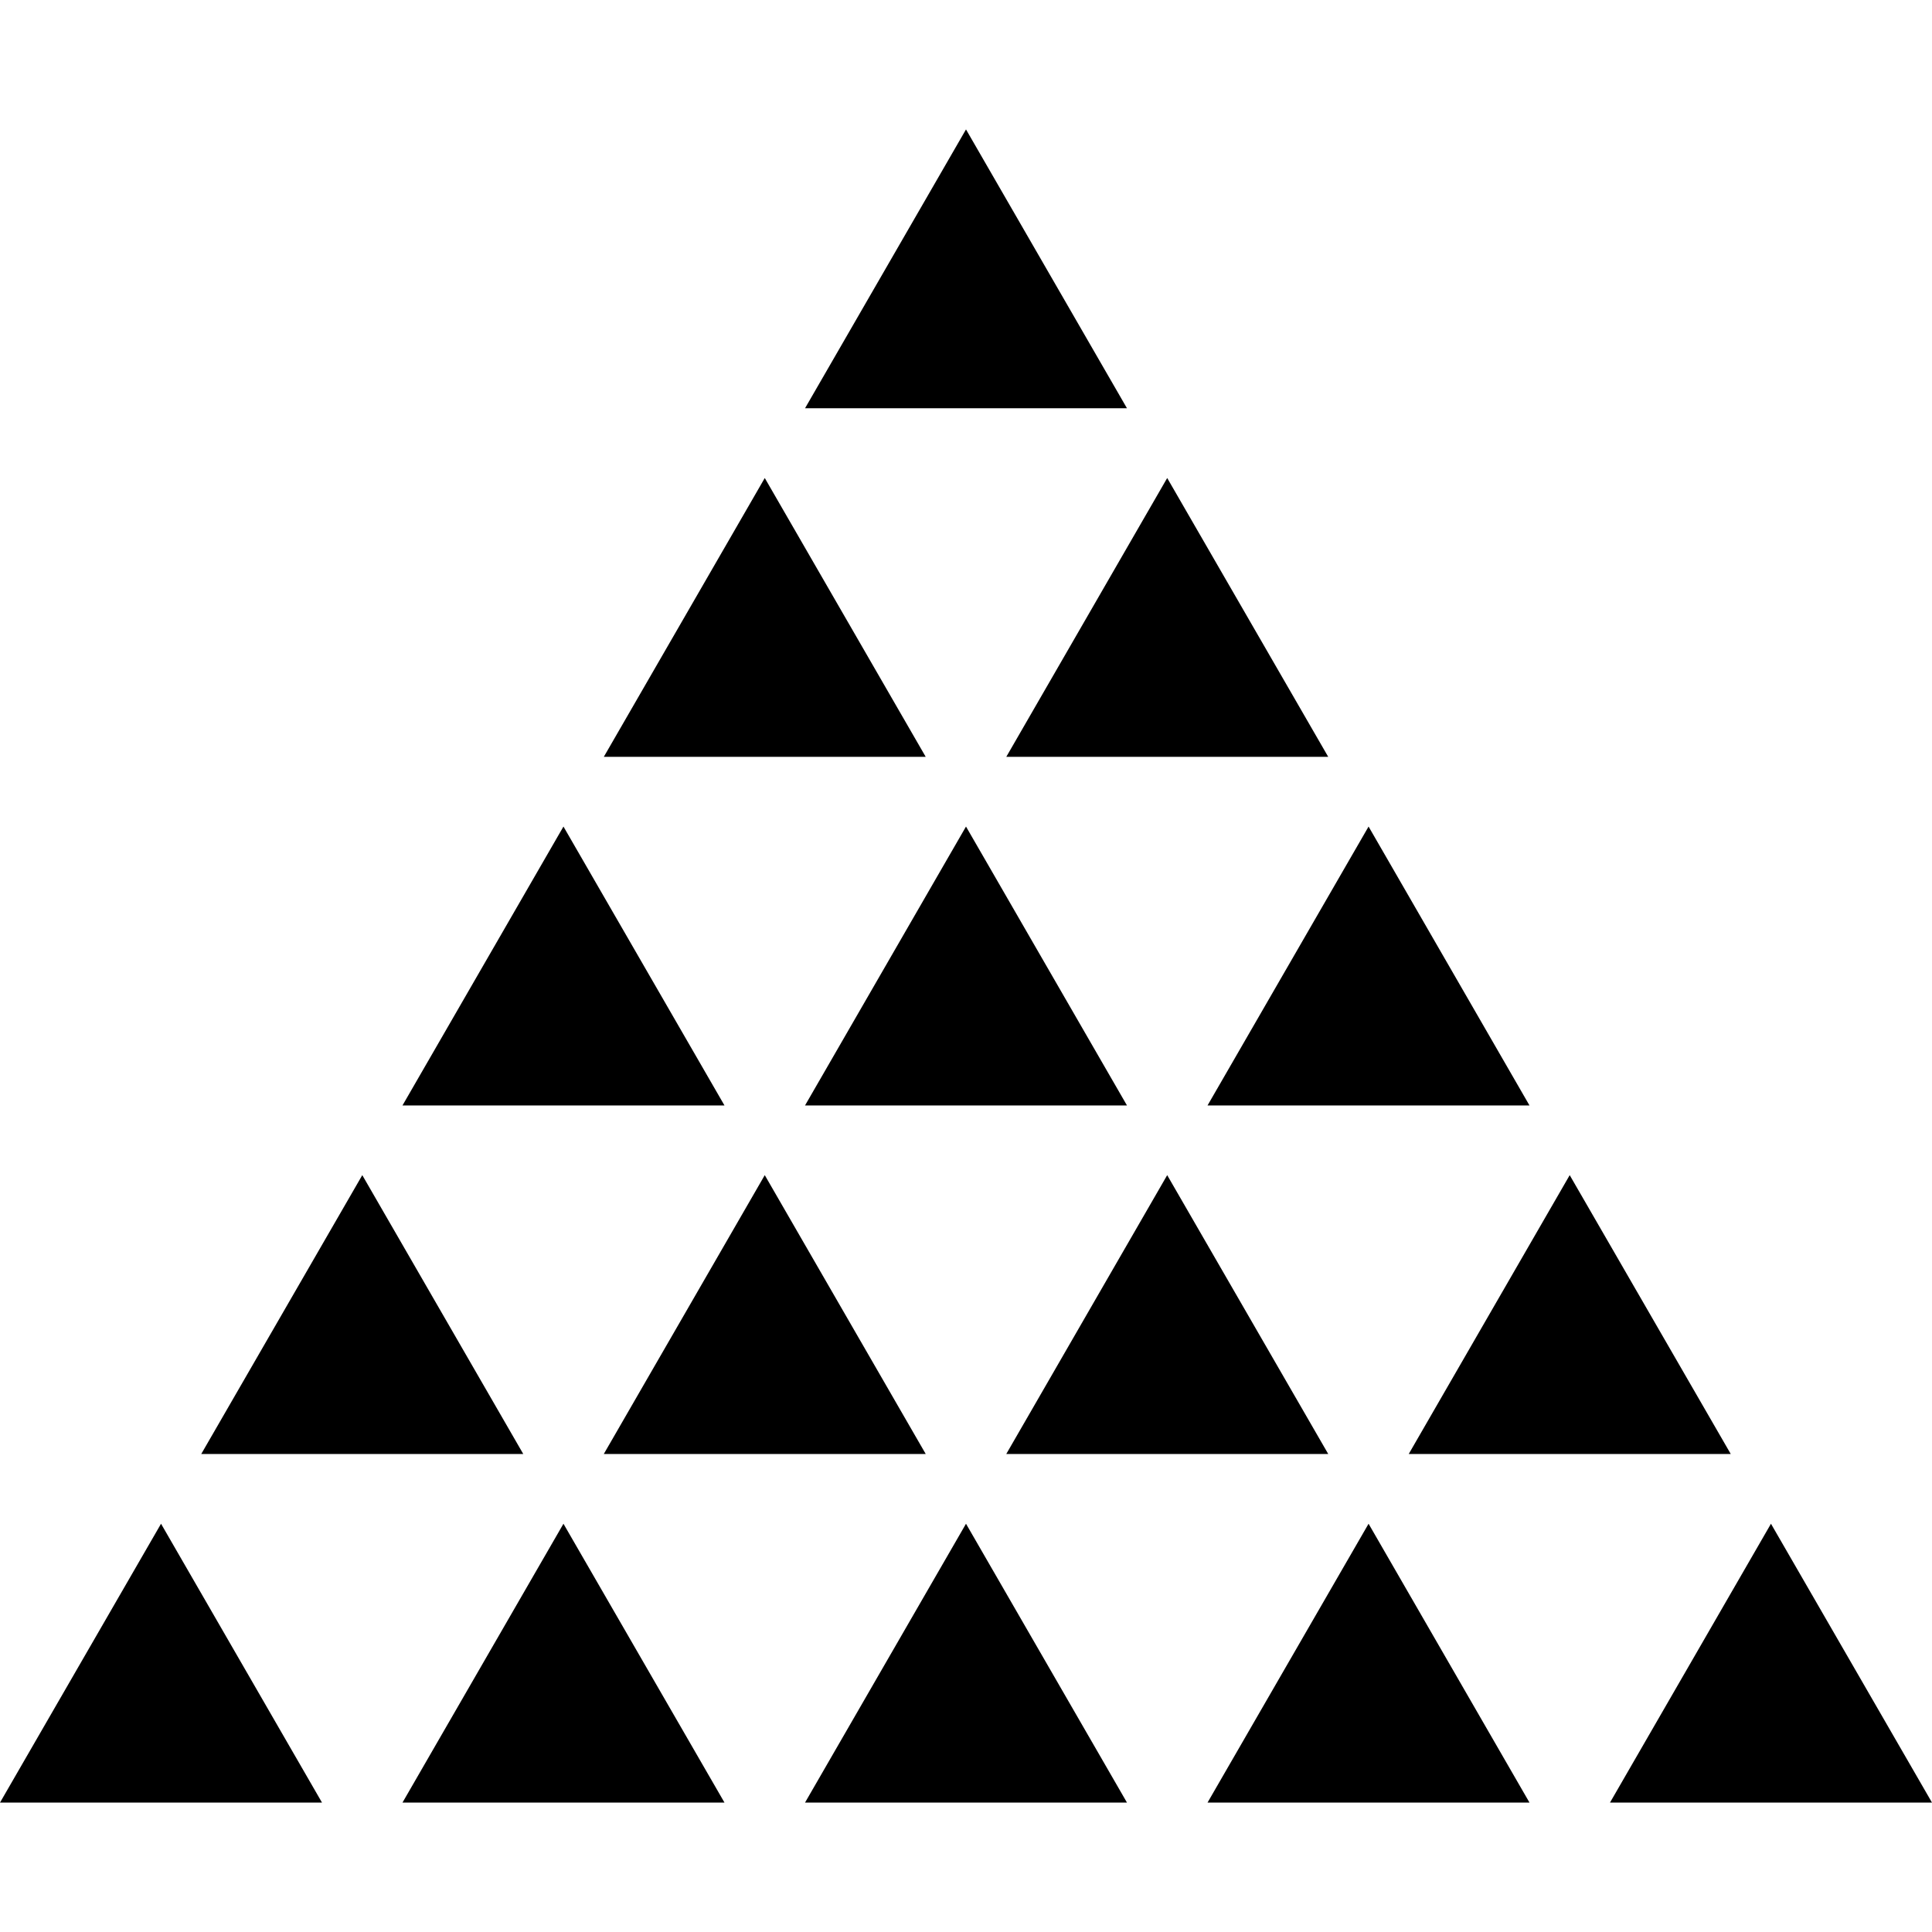 <?xml version="1.0" encoding="iso-8859-1"?>
<!-- Uploaded to: SVG Repo, www.svgrepo.com, Generator: SVG Repo Mixer Tools -->
<!DOCTYPE svg PUBLIC "-//W3C//DTD SVG 1.1//EN" "http://www.w3.org/Graphics/SVG/1.1/DTD/svg11.dtd">
<svg fill="#000000" version="1.1" id="Capa_1" xmlns="http://www.w3.org/2000/svg" xmlns:xlink="http://www.w3.org/1999/xlink" 
	 width="800px" height="800px" viewBox="0 0 202.68 202.681"
	 xml:space="preserve">
<g>
	<g>
		<polygon points="80.229,50.147 63.343,79.399 97.114,79.399 		"/>
		<polygon points="122.447,50.147 105.566,79.399 139.34,79.399 		"/>
		<polygon points="59.11,86.711 42.223,115.969 76.003,115.969 		"/>
		<polygon points="101.34,86.711 84.453,115.969 118.227,115.969 		"/>
		<polygon points="143.573,86.711 126.679,115.969 160.454,115.969 		"/>
		<polygon points="101.34,13.577 84.453,42.83 118.227,42.83 		"/>
		<polygon points="38.006,123.281 21.113,152.533 54.893,152.533 		"/>
		<polygon points="80.229,123.281 63.343,152.533 97.114,152.533 		"/>
		<polygon points="122.447,123.281 105.566,152.533 139.34,152.533 		"/>
		<polygon points="164.673,123.281 147.787,152.533 181.567,152.533 		"/>
		<polygon points="16.893,159.851 0,189.104 33.78,189.104 		"/>
		<polygon points="59.11,159.851 42.223,189.104 76.003,189.104 		"/>
		<polygon points="101.34,159.851 84.453,189.104 118.227,189.104 		"/>
		<polygon points="143.573,159.851 126.679,189.104 160.454,189.104 		"/>
		<polygon points="185.787,159.851 168.9,189.104 202.68,189.104 		"/>
	</g>
</g>
</svg>